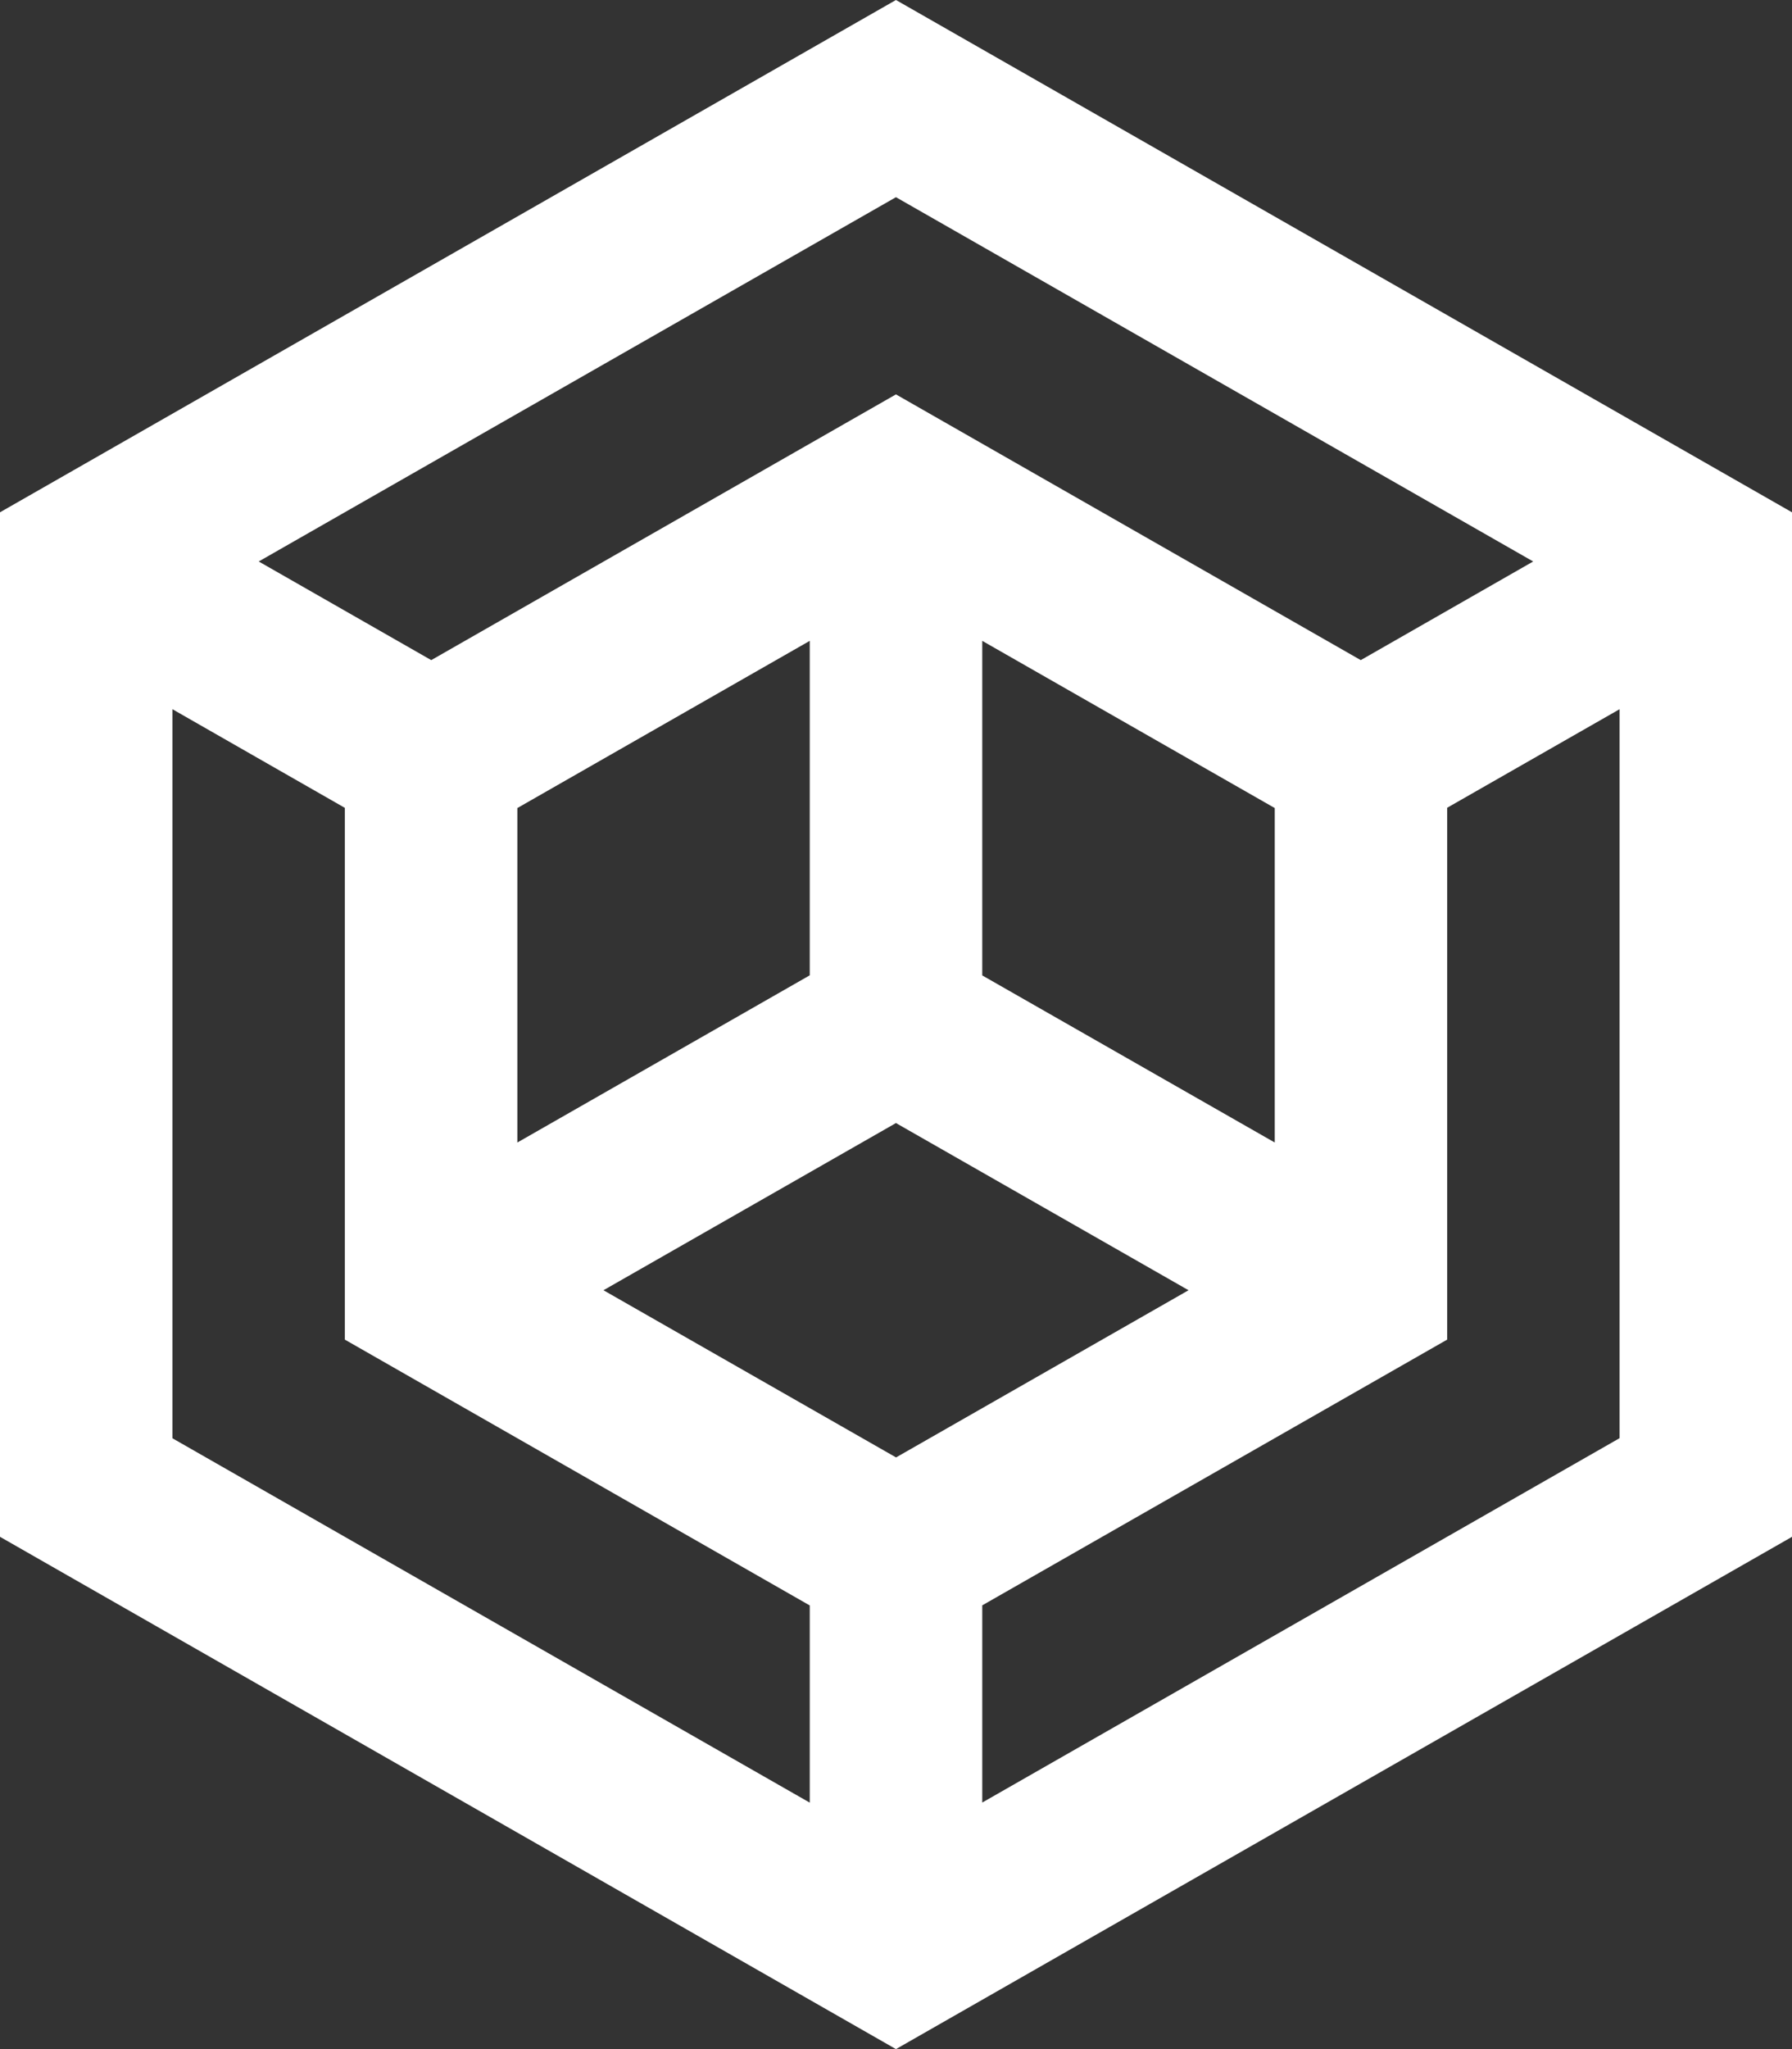 <?xml version="1.0" encoding="UTF-8" standalone="no"?>
<!-- Created with Inkscape (http://www.inkscape.org/) -->

<svg
   width="18.521mm"
   height="21.167mm"
   viewBox="0 0 18.521 21.167"
   version="1.1"
   id="svg1"
   xml:space="preserve"
   xmlns="http://www.w3.org/2000/svg"
   xmlns:svg="http://www.w3.org/2000/svg"><rect x="0" y="0" width="18.521" height="21.167" fill="#333333" stroke="none"/><defs
     id="defs1" /><g
     id="layer1"
     transform="translate(-57.902,-77.506)"><path
       id="path1"
       style="mix-blend-mode:screen;fill:#ffffff;stroke-width:0.265"
       d="m 67.162,77.506 -9.26,5.292 V 93.381 l 9.26,5.292 9.258,-5.29 0.003,-0.004 V 82.798 Z m 0,2.037 6.586,3.763 -1.782,1.019 -4.804,-2.745 -4.803,2.745 -1.783,-1.019 z m -0.891,4.583 v 3.455 l -3.022,1.727 v -3.455 z m 1.783,0 3.023,1.727 v 3.455 l -3.023,-1.726 z m -8.37,0.706 1.782,1.019 v 5.493 l 4.805,2.746 v 2.037 l -6.587,-3.764 z m 14.957,0 v 7.53 l -6.587,3.764 v -2.037 l 4.805,-2.745 v -5.494 z m -7.479,4.275 3.024,1.727 -3.023,1.727 -3.024,-1.727 z" /></g></svg>
